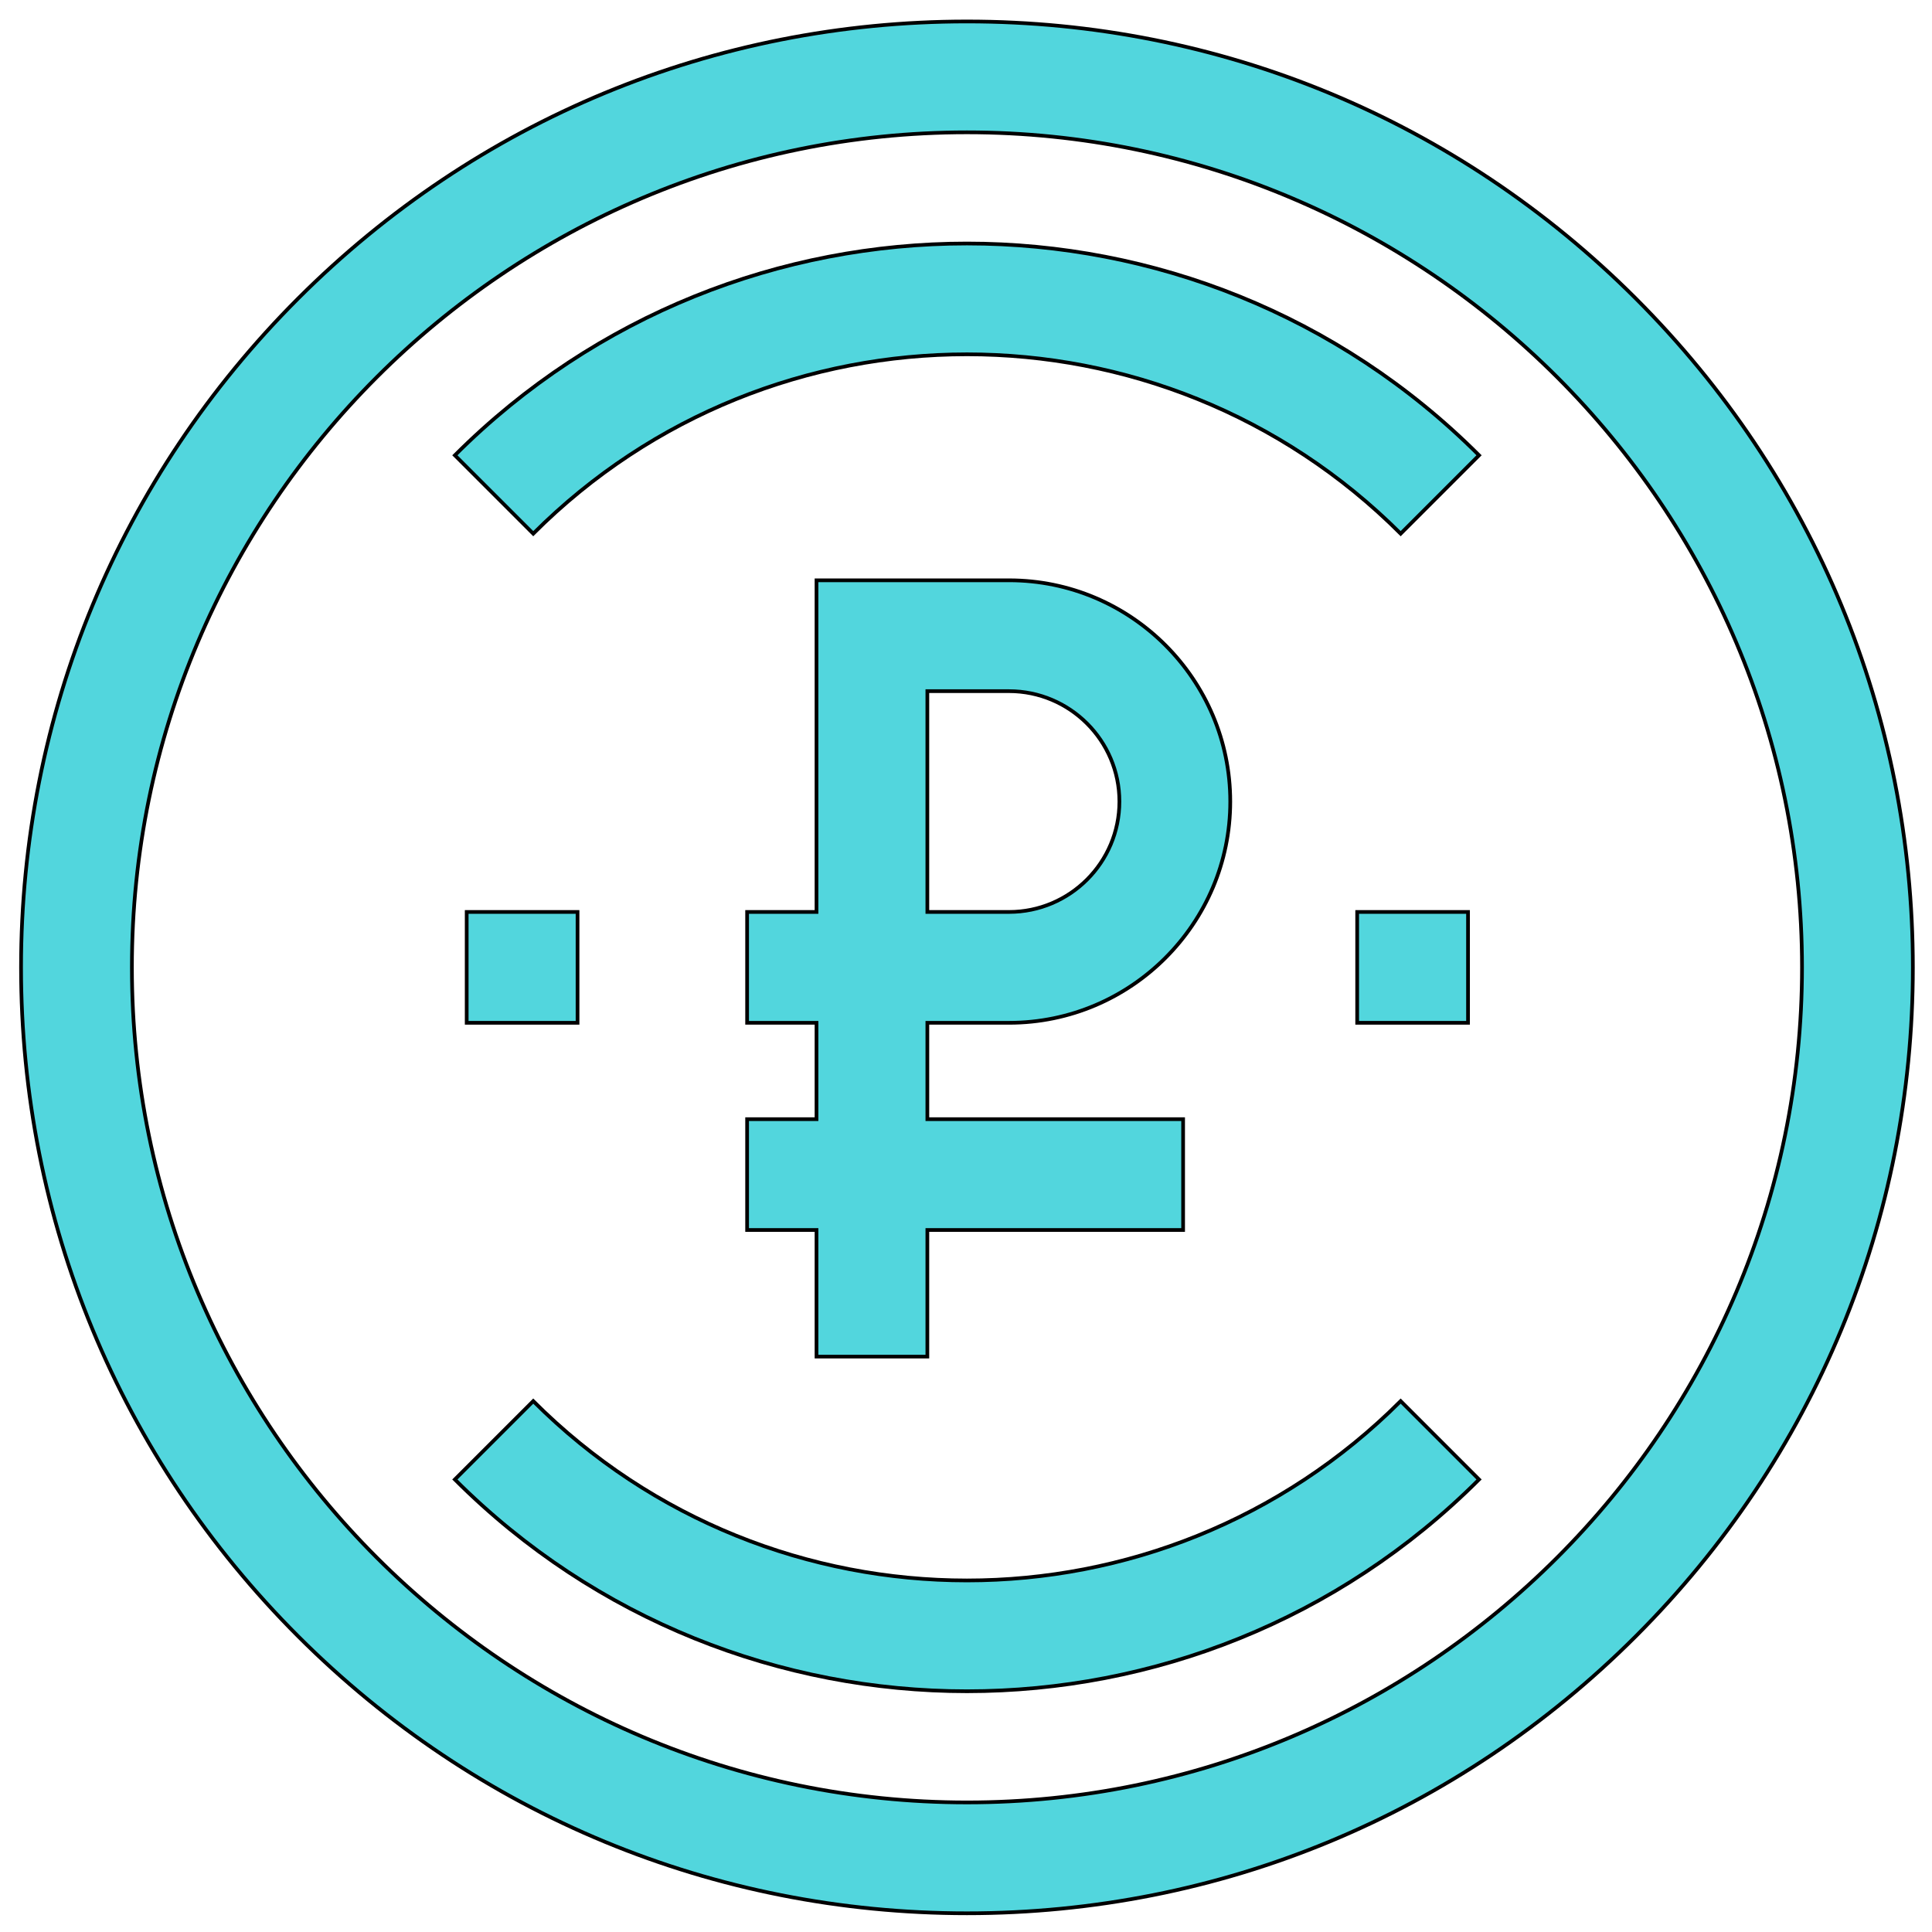 <?xml version="1.0" encoding="UTF-8"?> <svg xmlns="http://www.w3.org/2000/svg" width="400" height="400"><g><title>background</title><rect fill="none" id="canvas_background" height="402" width="402" y="-1" x="-1"></rect><g display="none" overflow="visible" y="0" x="0" height="100%" width="100%" id="canvasGrid"><rect fill="url(#gridpattern)" stroke-width="0" y="1" x="1" height="400" width="243"></rect></g></g><g><title>Layer 1</title><g stroke="null" id="svg_13"><g stroke="null" transform="matrix(0.765,0,0,0.765,-2606.94,-1795.342) " id="svg_5"><path stroke="null" fill="#52d6dd" id="svg_6" d="m3850.481,2427.643c-48.353,-48.351 -112.64,-74.98 -181.02,-74.98s-132.667,26.629 -181.02,74.98c-48.351,48.353 -74.98,112.64 -74.98,181.02s26.629,132.667 74.98,181.02c48.353,48.351 112.64,74.98 181.02,74.98s132.667,-26.629 181.02,-74.98c48.351,-48.353 74.98,-112.64 74.98,-181.02s-26.629,-132.667 -74.98,-181.02zm-181.02,407.02c-124.617,0 -226,-101.383 -226,-226s101.383,-226 226,-226s226,101.383 226,226s-101.383,226 -226,226z"></path><path stroke="null" fill="#52d6dd" id="svg_7" d="m3530.868,2470.07l21.213,21.213c64.724,-64.723 170.036,-64.723 234.76,0l21.213,-21.213c-76.42,-76.421 -200.766,-76.421 -277.186,0z"></path><path stroke="null" fill="#52d6dd" id="svg_8" d="m3552.081,2726.043l-21.213,21.213c38.21,38.21 88.401,57.315 138.593,57.315s100.383,-19.105 138.593,-57.315l-21.213,-21.213c-64.724,64.723 -170.036,64.723 -234.76,0z"></path><path stroke="null" fill="#52d6dd" id="svg_9" d="m3534.07,2593.663l30,0l0,30l-30,0l0,-30z"></path><path stroke="null" fill="#52d6dd" id="svg_10" d="m3775.07,2593.663l30,0l0,30l-30,0l0,-30z"></path><g stroke="null" id="svg_11"><path stroke="null" fill="#52d6dd" id="svg_12" d="m3658.744,2623.663l22.1,0c33.017,0 59.878,-26.861 59.878,-59.879c0,-33.017 -26.861,-59.879 -59.878,-59.879l-52.1,0l0,89.758l-18.783,0l0,30l18.783,0l0,26.077l-18.783,0l0,30l18.783,0l0,34.263l30,0l0,-34.263l69.217,0l0,-30l-69.217,0l0,-26.077zm0,-89.758l22.1,0c16.475,0 29.878,13.404 29.878,29.879s-13.404,29.879 -29.879,29.879l-22.1,0l0,-59.758l0.001,0z"></path></g></g></g></g></svg> 